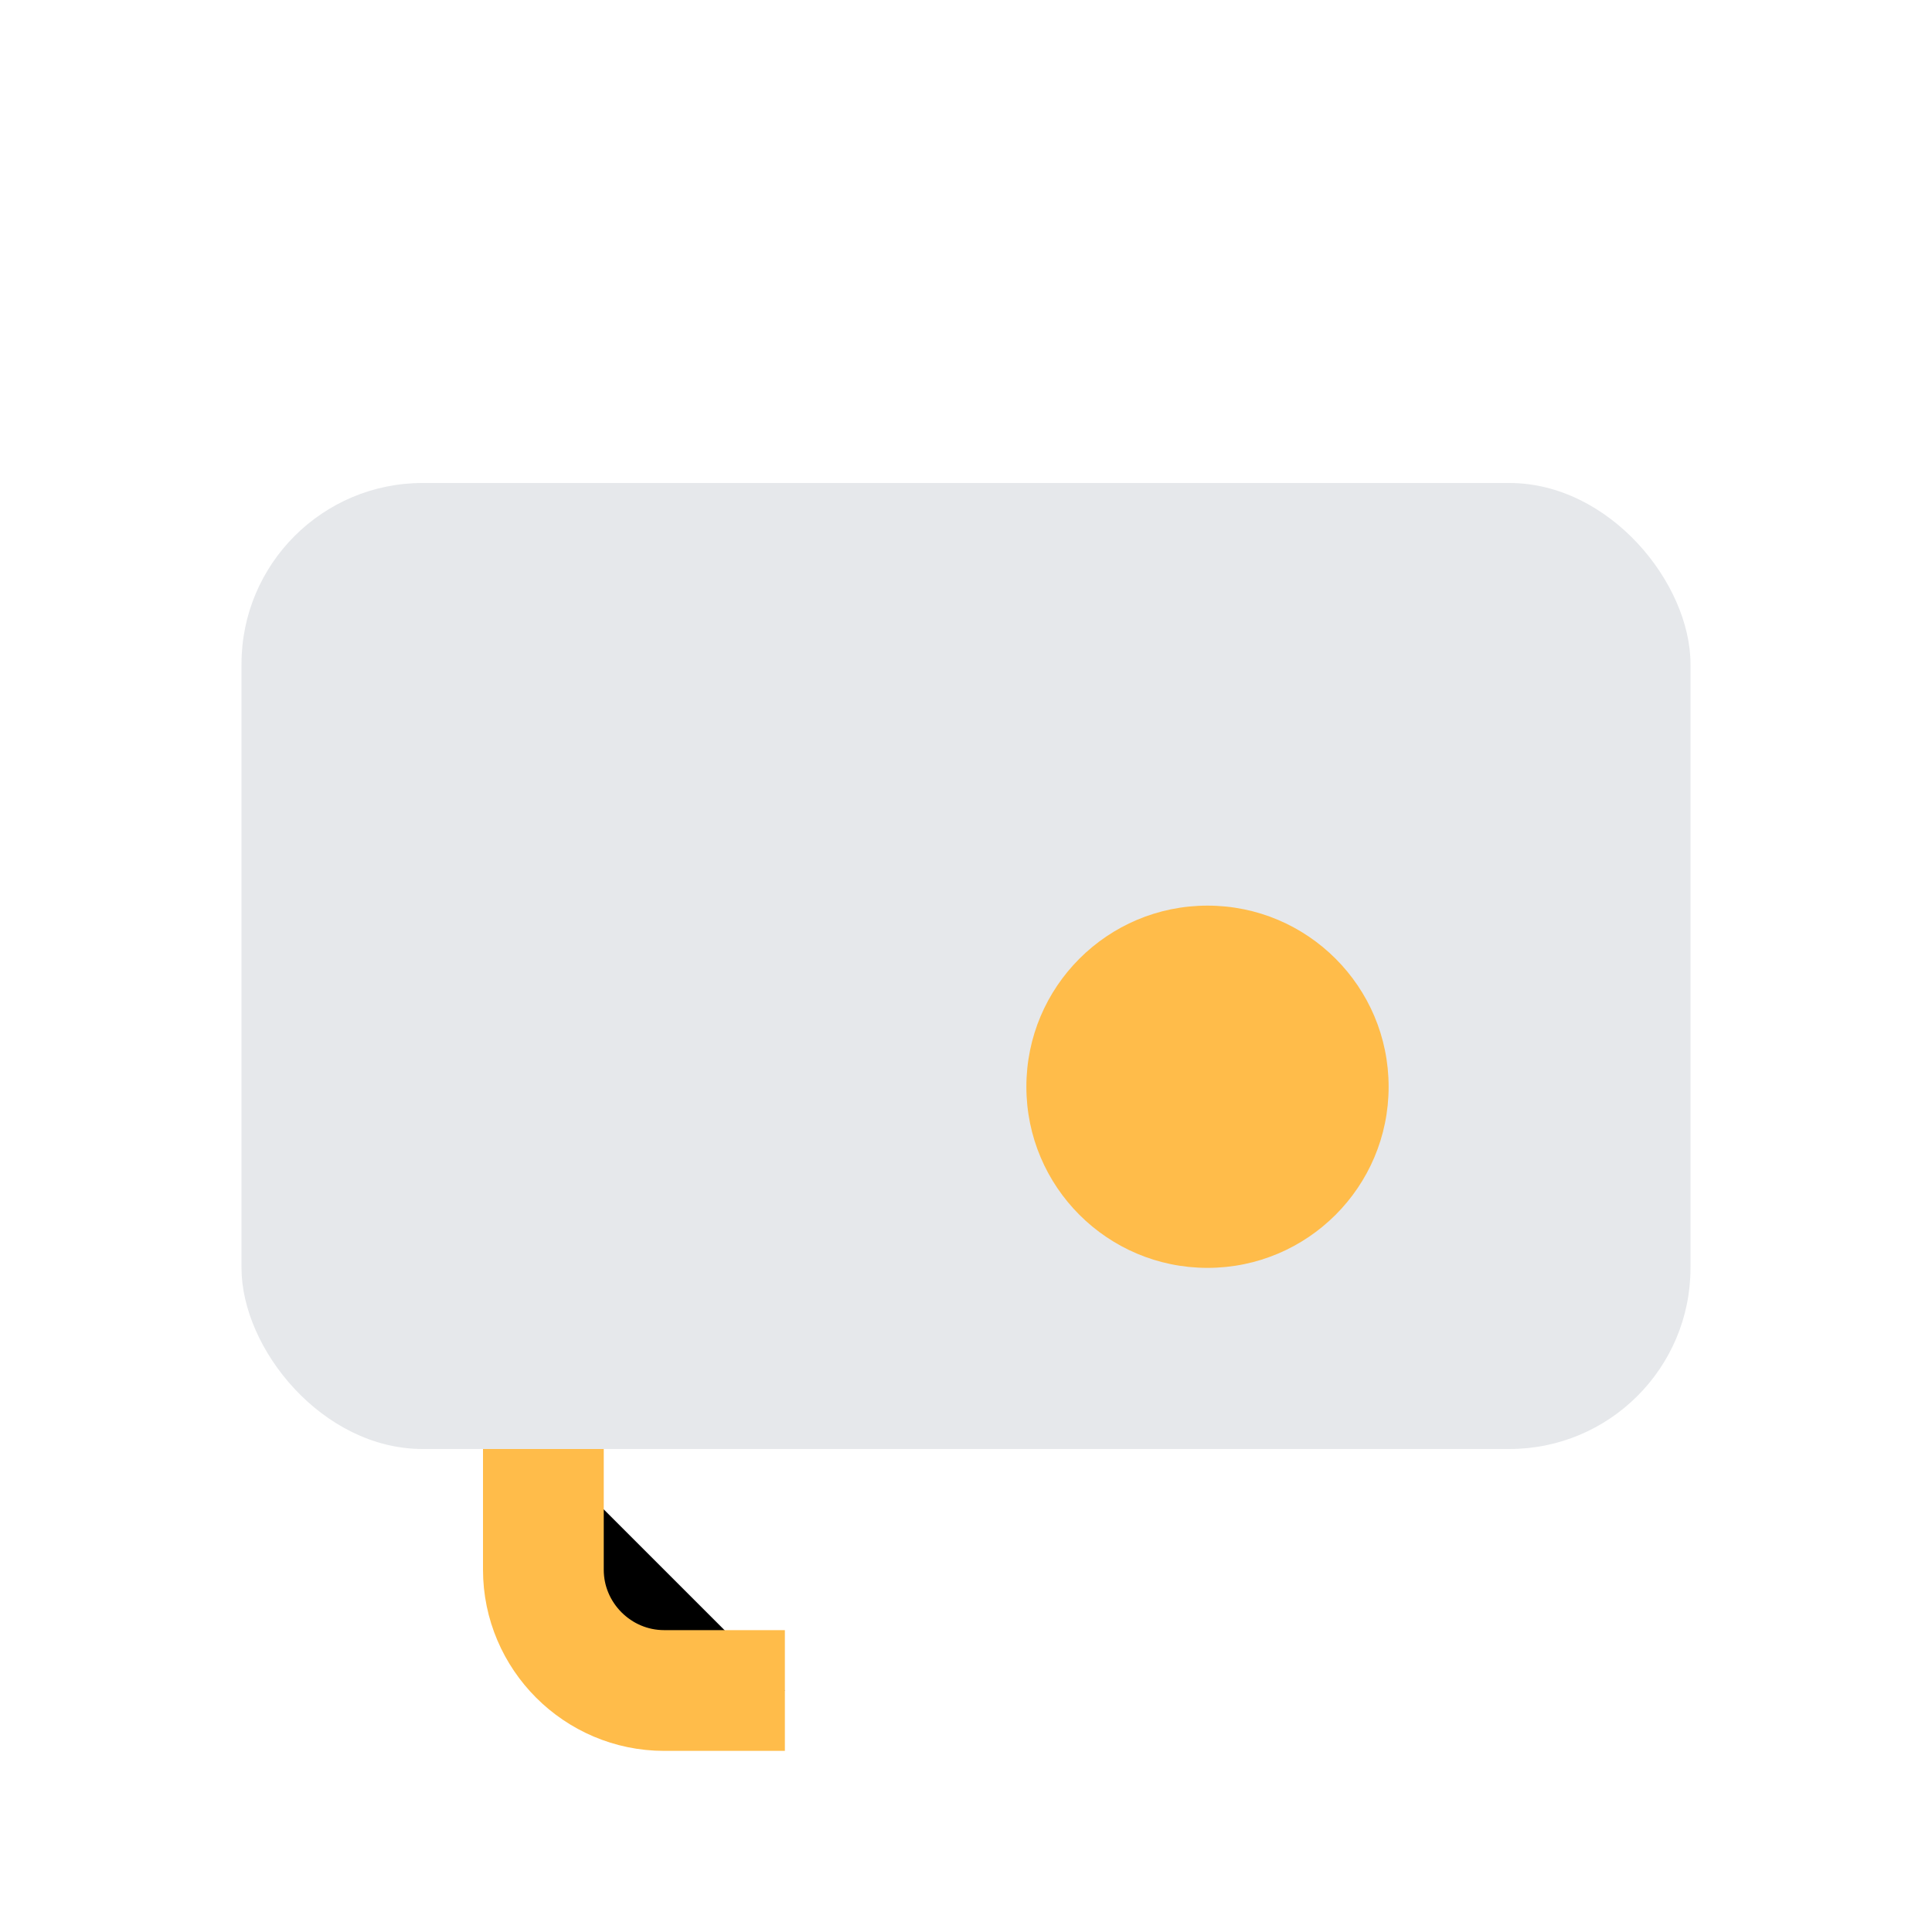 <?xml version="1.0" encoding="UTF-8"?>
<svg xmlns="http://www.w3.org/2000/svg" width="32" height="32" viewBox="0 0 32 32"><rect x="4" y="8" width="24" height="16" rx="3" fill="#E6E8EB"/><path d="M9 24v2c0 1.1.9 2 2 2h2" stroke="#FFBC4A" stroke-width="2"/><circle cx="20" cy="18" r="3" fill="#FFBC4A"/></svg>
